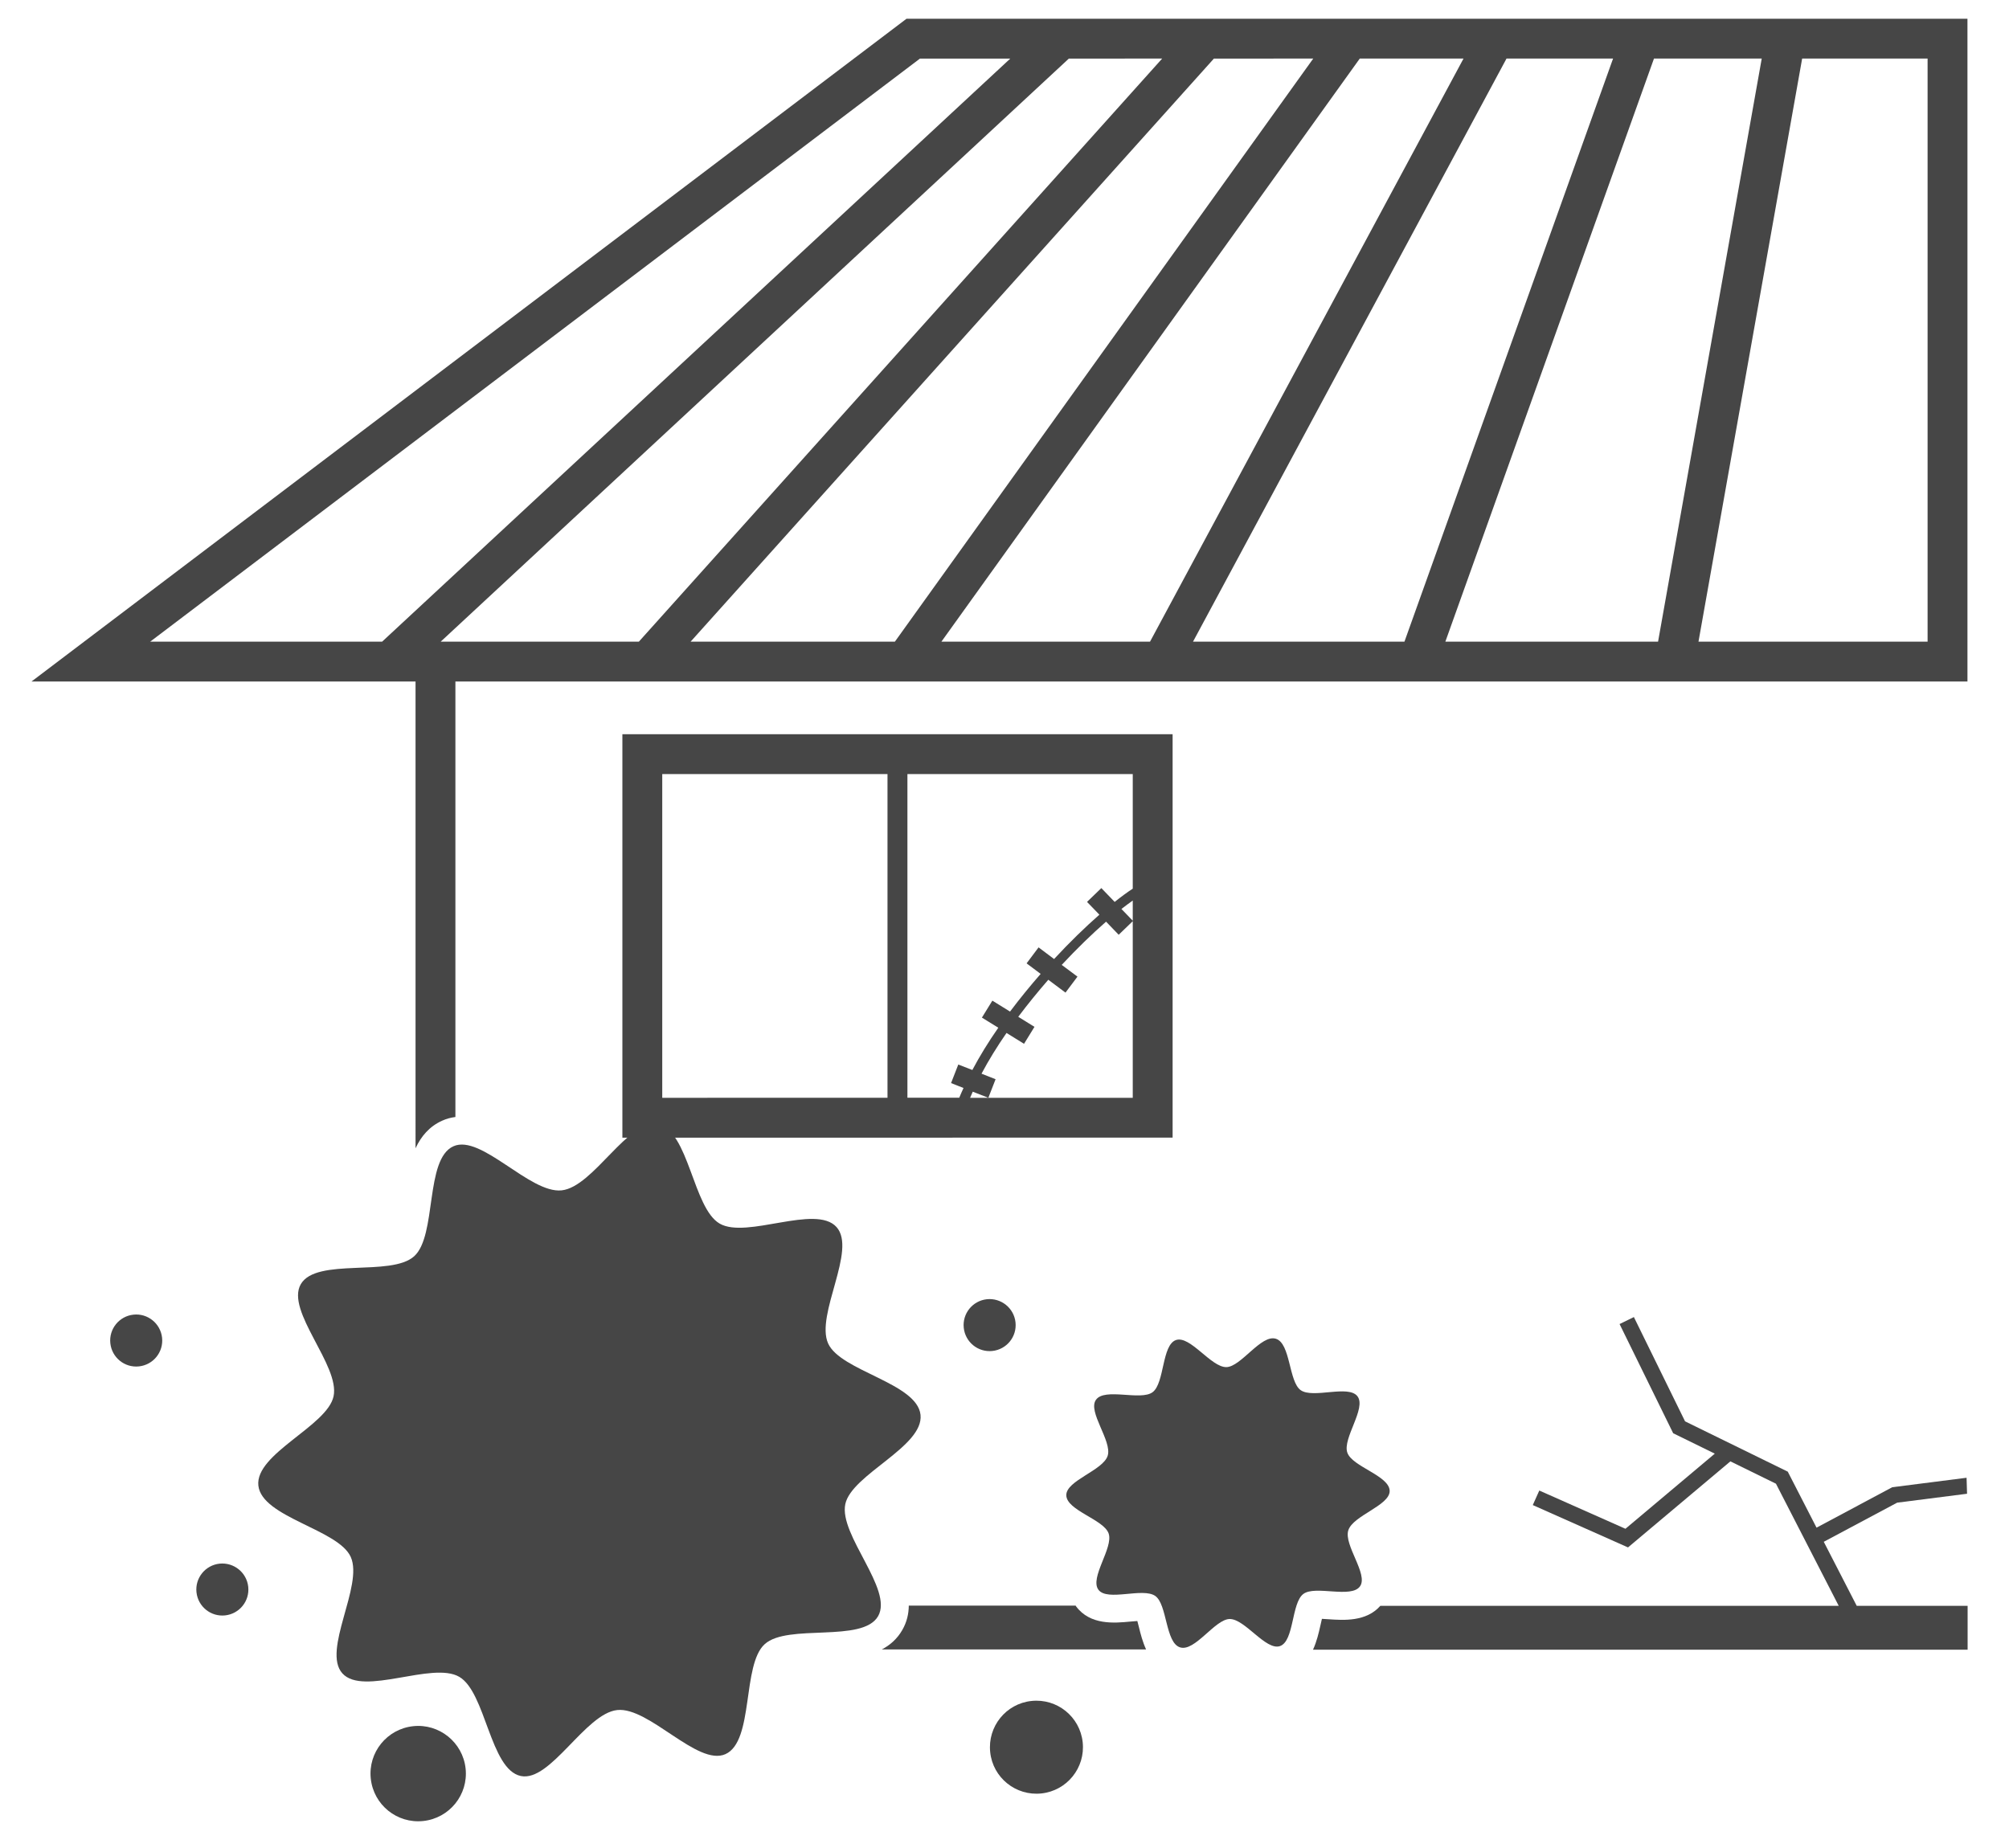 <?xml version="1.0" encoding="utf-8"?>
<!-- Generator: Adobe Illustrator 24.2.3, SVG Export Plug-In . SVG Version: 6.00 Build 0)  -->
<svg version="1.1" xmlns="http://www.w3.org/2000/svg" xmlns:xlink="http://www.w3.org/1999/xlink" x="0px" y="0px"
	 viewBox="0 0 250 230" style="enable-background:new 0 0 250 230;" xml:space="preserve">
<style type="text/css">
	.st0{fill:#464646;}
</style>
<g id="レイヤー_1">
</g>
<g id="レイヤー_3">
	<g>
		<g>
			<path class="st0" d="M145.92,141.59V91.38H77.45v50.21H145.92z M140.96,136.63h-20.24c0.1-0.25,0.22-0.51,0.33-0.76l1.94,0.76
				l0.9-2.31l-1.75-0.69c0.89-1.68,1.94-3.38,3.11-5.07l2.18,1.35l1.3-2.11l-2.02-1.25c1.19-1.58,2.45-3.13,3.74-4.61l2.14,1.6
				l1.49-1.99l-1.96-1.46c1.88-2.02,3.77-3.85,5.52-5.38l1.57,1.63l1.75-1.69V136.63z M140.96,114.59l-1.41-1.46
				c0.49-0.38,0.96-0.73,1.41-1.05V114.59z M112.92,96.34h28.04v14.26c-0.7,0.46-1.45,1.01-2.25,1.65l-1.66-1.72l-1.78,1.72
				l1.54,1.59c-1.8,1.58-3.72,3.45-5.64,5.52l-1.93-1.45l-1.49,1.99l1.75,1.31c-1.32,1.51-2.6,3.08-3.81,4.69l-2.2-1.36l-1.3,2.11
				l2.04,1.26c-1.22,1.75-2.31,3.52-3.23,5.26l-1.75-0.68l-0.9,2.31l1.55,0.61c-0.18,0.41-0.37,0.81-0.53,1.21h-6.45V96.34z
				 M82.41,96.34h28.03v40.29H82.41V96.34z"/>
			<path class="st0" d="M51.71,142.91c0.69-1.48,1.71-2.71,3.31-3.43c0.55-0.25,1.1-0.39,1.65-0.46v-54.2h188.16V2.33H112.81
				L3.92,84.82h47.79V142.91z M239.87,7.29v72.57h-28.51l12.9-72.57H239.87z M219.23,7.29l-12.9,72.57h-26.47l25.96-72.57H219.23z
				 M200.73,7.29l-25.96,72.57h-26.31l39.01-72.57H200.73z M182.12,7.29l-39.01,72.57h-25.96l52.06-72.57H182.12z M163.42,7.29
				l-52.06,72.57H85.94l65.12-72.57H163.42z M144.62,7.29L79.5,79.86H54.84l78.17-72.57H144.62z M47.55,79.86H18.69l95.79-72.57
				h11.24L47.55,79.86z"/>
			<path class="st0" d="M20.17,166.5c0.19,1.78-1.1,3.37-2.88,3.56c-1.78,0.19-3.37-1.1-3.56-2.88c-0.19-1.78,1.1-3.37,2.88-3.56
				C18.38,163.43,19.98,164.72,20.17,166.5z"/>
			<path class="st0" d="M30.89,197.49c0.19,1.78-1.1,3.37-2.88,3.56c-1.78,0.19-3.37-1.1-3.56-2.88c-0.19-1.78,1.1-3.37,2.88-3.56
				C29.11,194.43,30.7,195.72,30.89,197.49z"/>
			<path class="st0" d="M126.37,164.58c0.19,1.78-1.1,3.37-2.88,3.56c-1.78,0.19-3.37-1.1-3.56-2.88c-0.19-1.78,1.1-3.37,2.88-3.56
				C124.58,161.52,126.18,162.8,126.37,164.58z"/>
			<path class="st0" d="M57.94,220.11c0.35,3.26-2.01,6.18-5.27,6.53c-3.26,0.35-6.18-2.01-6.53-5.27
				c-0.35-3.26,2.01-6.18,5.27-6.53C54.66,214.49,57.59,216.85,57.94,220.11z"/>
			<path class="st0" d="M134.73,216.84c0.34,3.18-1.96,6.03-5.14,6.37c-3.18,0.34-6.04-1.96-6.37-5.14
				c-0.34-3.18,1.96-6.04,5.14-6.37C131.54,211.36,134.39,213.66,134.73,216.84z"/>
			<g>
				<path class="st0" d="M141.73,202.52c-0.06-0.23-0.13-0.5-0.2-0.77c-0.3,0.02-0.61,0.05-0.87,0.07
					c-1.99,0.19-4.99,0.47-6.75-1.89c-0.02-0.03-0.04-0.07-0.06-0.1h-20.76c-0.01,1.03-0.24,2.05-0.81,3.04
					c-0.64,1.11-1.52,1.88-2.55,2.42h32.89C142.19,204.35,141.93,203.35,141.73,202.52z"/>
				<path class="st0" d="M226.95,191.89l9.13-4.87l8.7-1.11l-0.06-1.99l-9.25,1.18l-9.42,5.03l-3.58-6.97l-12.78-6.26l-6.37-12.98
					l-1.78,0.87l6.67,13.59l5.18,2.54l-11.12,9.35l-10.72-4.76l-0.81,1.81l11.85,5.27l12.74-10.71l5.67,2.78l7.81,15.2h-57.04
					c-1.75,1.99-4.55,1.8-6.44,1.67c-0.24-0.02-0.54-0.04-0.83-0.05c-0.07,0.28-0.14,0.58-0.19,0.83c-0.2,0.89-0.45,1.99-0.92,3.01
					h81.46v-5.46h-13.8L226.95,191.89z"/>
			</g>
			<path class="st0" d="M167.78,190.47c-0.57,1.84,2.52,5.47,1.46,6.96c-1.09,1.55-5.56-0.16-7.05,0.95
				c-1.5,1.12-1.13,5.88-2.91,6.49c-1.76,0.6-4.36-3.39-6.26-3.37c-1.83,0.02-4.33,4.11-6.17,3.53c-1.84-0.57-1.59-5.35-3.09-6.4
				c-1.55-1.09-5.96,0.72-7.07-0.77c-1.12-1.5,1.88-5.22,1.27-7c-0.6-1.76-5.25-2.87-5.27-4.77c-0.02-1.83,4.57-3.07,5.15-4.91
				c0.57-1.84-2.52-5.47-1.46-6.96c1.09-1.55,5.56,0.16,7.05-0.95c1.5-1.12,1.13-5.88,2.91-6.49c1.76-0.6,4.36,3.39,6.26,3.37
				c1.83-0.02,4.33-4.11,6.17-3.53c1.84,0.57,1.59,5.35,3.09,6.4c1.55,1.09,5.96-0.72,7.07,0.77c1.12,1.5-1.88,5.22-1.27,7
				c0.6,1.76,5.25,2.87,5.27,4.77C172.95,187.38,168.35,188.62,167.78,190.47z"/>
			<path class="st0" d="M114.55,176.09c0.42,3.97-8.58,7.41-9.36,11.11c-0.81,3.84,6,10.62,4.08,13.95
				c-1.94,3.36-11.24,0.88-14.11,3.48c-2.85,2.58-1.31,12.09-4.89,13.69c-3.46,1.54-9.5-5.91-13.46-5.49
				c-3.97,0.42-8.3,8.99-12,8.21c-3.84-0.81-4.34-10.43-7.67-12.35c-3.36-1.94-11.93,2.45-14.53-0.42
				c-2.58-2.85,2.64-10.91,1.04-14.49c-1.54-3.45-11.07-4.92-11.5-8.89c-0.42-3.97,8.58-7.41,9.36-11.11
				c0.81-3.84-6-10.62-4.08-13.95c1.94-3.36,11.24-0.88,14.11-3.48c2.85-2.58,1.3-12.09,4.89-13.69c3.45-1.54,9.5,5.91,13.46,5.49
				c3.97-0.42,8.3-8.99,12-8.21c3.84,0.81,4.34,10.43,7.67,12.35c3.36,1.94,11.93-2.45,14.53,0.42c2.58,2.85-2.64,10.91-1.04,14.49
				C104.6,170.66,114.13,172.12,114.55,176.09z"/>
		</g>
	</g>
</g>
</svg>
